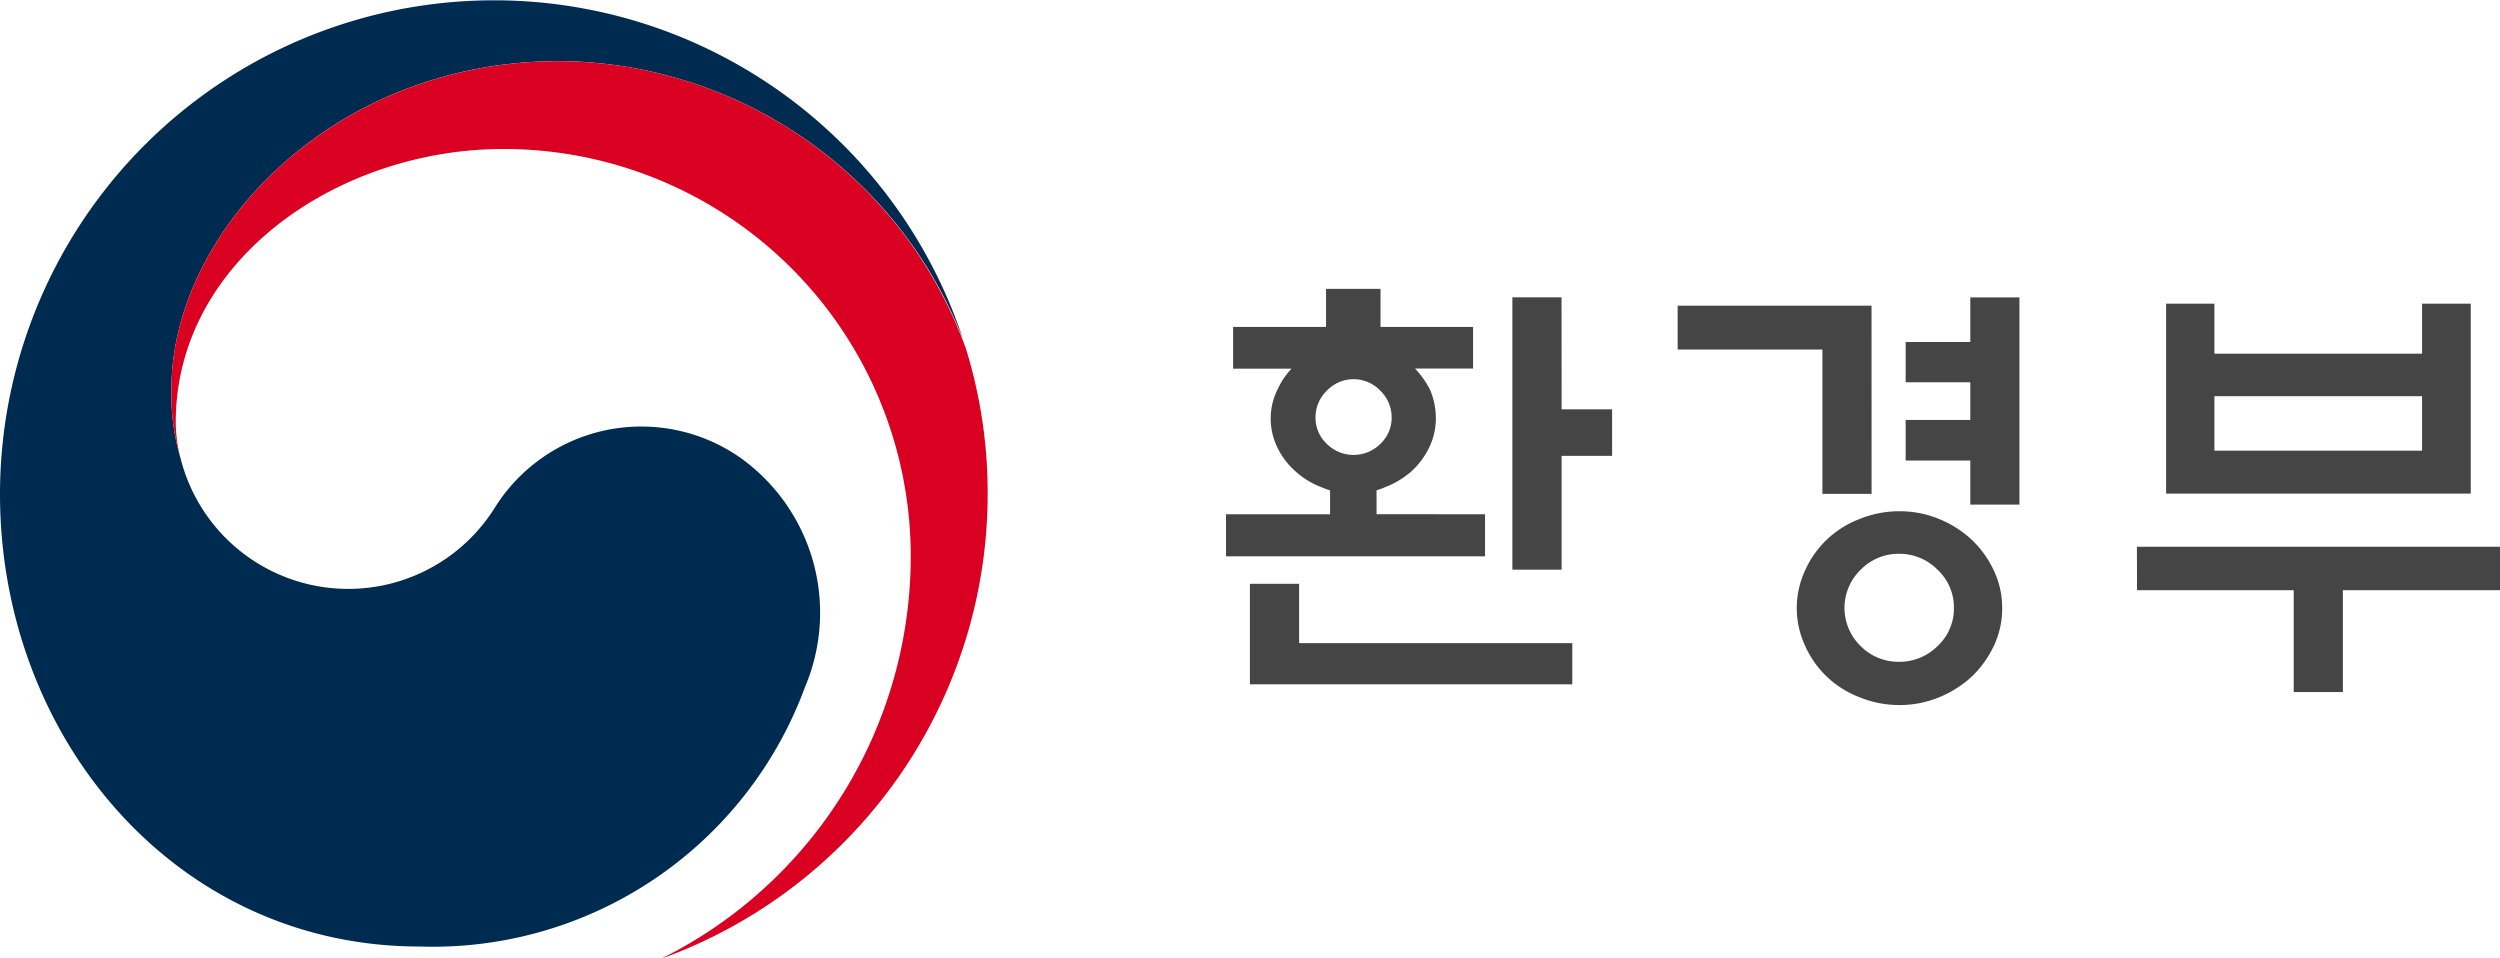 <svg xmlns="http://www.w3.org/2000/svg" xmlns:xlink="http://www.w3.org/1999/xlink" width="94.129" height="36.089" viewBox="0 0 94.129 36.089">
  <defs>
    <clipPath id="clip-path">
      <rect id="사각형_399" data-name="사각형 399" width="94.129" height="36.089" fill="none"/>
    </clipPath>
  </defs>
  <g id="그룹_654" data-name="그룹 654" clip-path="url(#clip-path)">
    <path id="패스_2411" data-name="패스 2411" d="M136.571,38.369v1.583h-9.753V38.369h3.918v-.9a2.75,2.75,0,0,1-.317-.116,3.044,3.044,0,0,1-.984-.6,2.829,2.829,0,0,1-.684-.9,2.5,2.5,0,0,1-.25-1.1,2.429,2.429,0,0,1,.267-1.1,2.841,2.841,0,0,1,.517-.767h-2.2V31.316h3.5V29.883h2.051v1.433h3.484v1.567h-2.184a3.592,3.592,0,0,1,.55.767,2.712,2.712,0,0,1,.233,1.1,2.5,2.5,0,0,1-.249,1.1,2.953,2.953,0,0,1-.667.9,3.261,3.261,0,0,1-1,.6,2.815,2.815,0,0,1-.317.116v.9Zm-7,2.617V43.22h10.286v1.551H127.718V40.986Zm3.484-6.268a1.387,1.387,0,0,0-.425-1,1.388,1.388,0,0,0-2.017,0,1.387,1.387,0,0,0-.425,1,1.35,1.35,0,0,0,.425,1,1.429,1.429,0,0,0,2.017,0,1.35,1.35,0,0,0,.425-1m6.4-.3h1.9v1.751h-1.9v4.285H137.6V30.2h1.851Z" transform="translate(-80.657 -19.006)" fill="#464545"/>
    <path id="패스_2412" data-name="패스 2412" d="M180.84,38.154h-1.851V32.719h-5.451V31.068h7.3Zm4.918,4.3a3.286,3.286,0,0,1-.308,1.409,3.913,3.913,0,0,1-.825,1.159,4.072,4.072,0,0,1-1.242.791,3.888,3.888,0,0,1-1.492.292,3.95,3.95,0,0,1-1.5-.292,3.662,3.662,0,0,1-2.059-1.95,3.374,3.374,0,0,1,0-2.818A3.674,3.674,0,0,1,180.39,39.1a3.949,3.949,0,0,1,1.5-.292,3.888,3.888,0,0,1,1.492.292,4.062,4.062,0,0,1,1.242.793,3.88,3.88,0,0,1,.825,1.158,3.288,3.288,0,0,1,.308,1.409m-1.817-.016a1.931,1.931,0,0,0-.617-1.434,2.012,2.012,0,0,0-1.451-.6,1.983,1.983,0,0,0-1.442.6,2,2,0,0,0,0,2.876,2,2,0,0,0,1.442.591,2.03,2.03,0,0,0,1.451-.591,1.925,1.925,0,0,0,.617-1.442m.617-11.687h1.85v7.8h-1.85V36.9h-2.434V35.37h2.434V33.953h-2.434V32.436h2.434Z" transform="translate(-110.372 -19.559)" fill="#464545"/>
    <path id="패스_2413" data-name="패스 2413" d="M221.045,40.563h13.671V42.2H228.8v3.835h-1.851V42.2h-5.9Zm2.918-7.269h7.819V31.41h1.833v7.152h-11.47V31.41h1.818Zm7.819,1.6h-7.819v2.051h7.819Z" transform="translate(-140.587 -19.977)" fill="#464545"/>
    <path id="패스_2414" data-name="패스 2414" d="M27.857,17.222A6.506,6.506,0,0,0,18.6,19.164a6.511,6.511,0,0,1-11.771-1.79h0a.644.644,0,0,0-.02-.068.491.491,0,0,0-.02-.083,8.322,8.322,0,0,1-.333-2.587C6.454,8.8,12.441,2.3,21.067,2.3a16.447,16.447,0,0,1,15.186,10.46c-.019-.064-.039-.13-.065-.2A18.6,18.6,0,0,0,0,18.6c0,9.181,6.618,17.038,15.8,17.038A14.935,14.935,0,0,0,30.31,25.867a7.169,7.169,0,0,0-2.453-8.645" transform="translate(0 0)" fill="#002b51"/>
    <path id="패스_2415" data-name="패스 2415" d="M47.643,17.148a16.4,16.4,0,0,0-15.3-10.824c-8.625,0-14.612,6.5-14.612,12.333a8.326,8.326,0,0,0,.334,2.588,5.465,5.465,0,0,1-.173-1.324c0-6.08,6.087-10.29,12.343-10.29A15.332,15.332,0,0,1,45.566,24.963a16.908,16.908,0,0,1-9.372,15.143v.005A18.606,18.606,0,0,0,48.462,22.62a18.369,18.369,0,0,0-.819-5.472" transform="translate(-11.275 -4.022)" fill="#da0021"/>
  </g>
</svg>
